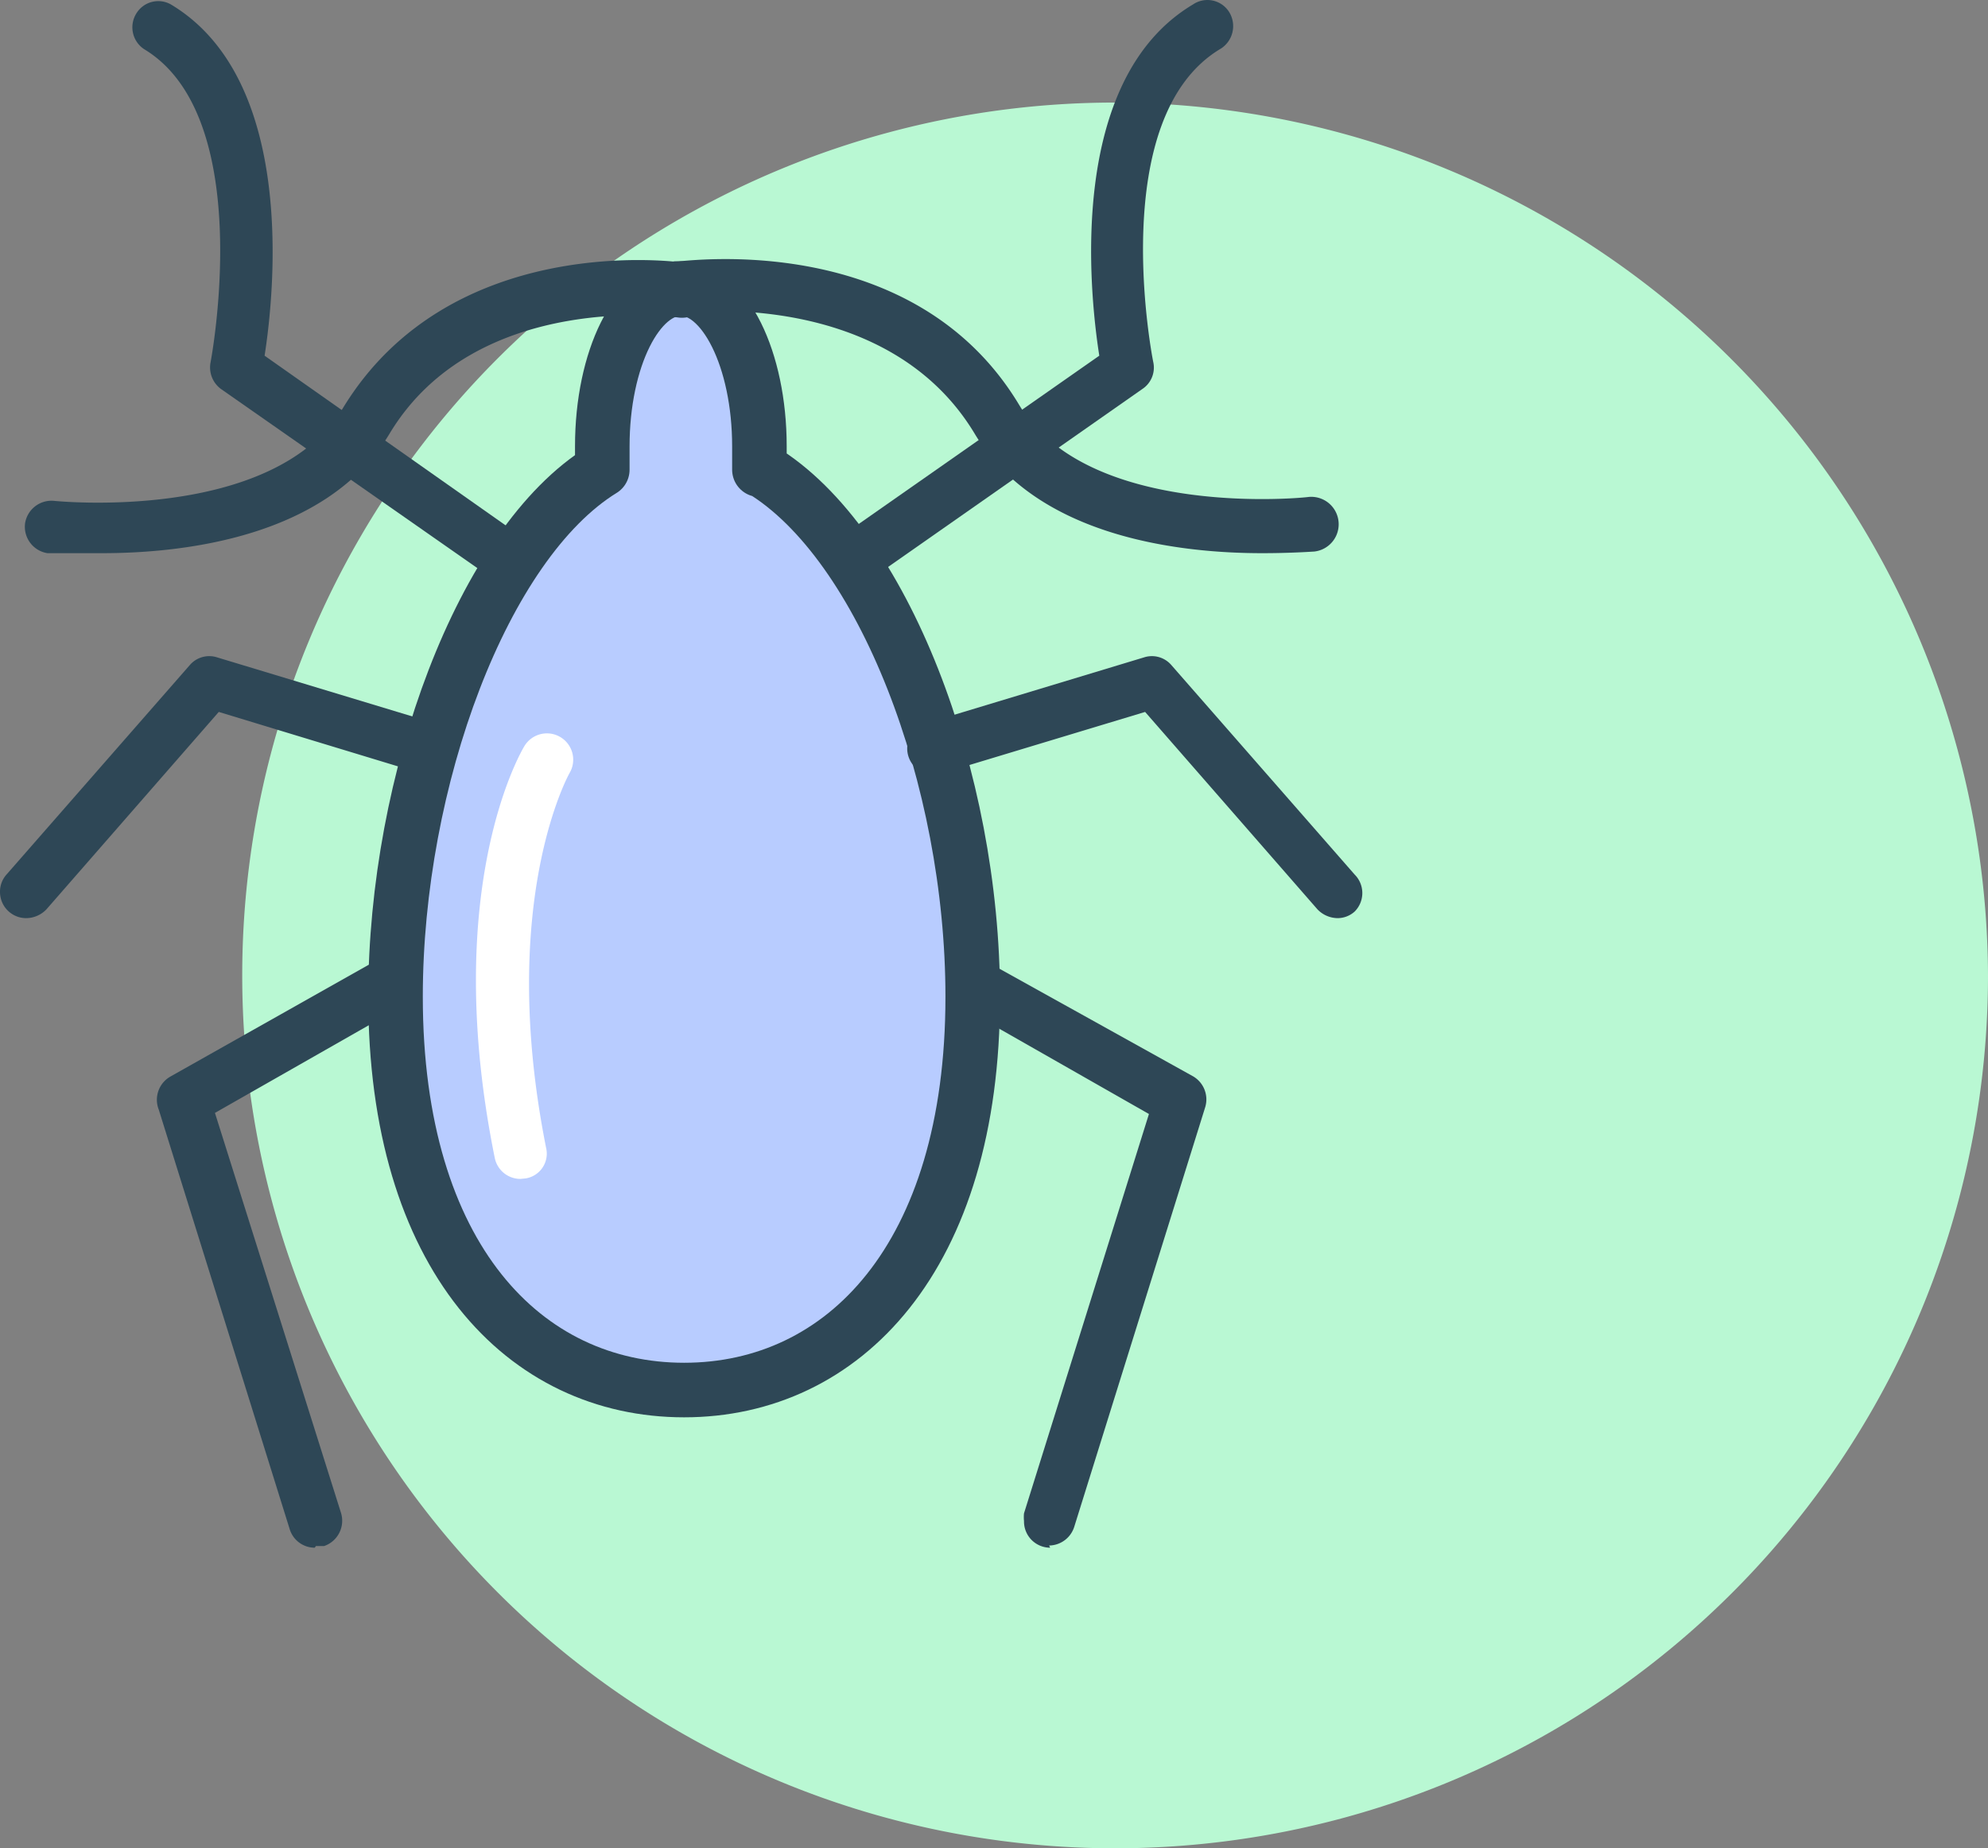 <svg xmlns="http://www.w3.org/2000/svg" viewBox="0 0 36.44 33.88"><rect x="0" y="0" width="36.44" height="33.88" fill="#808080" stroke="none"/><title>punaises</title><path d="M21.19,3.15h0a16.06,16.06,0,0,1,16,16h0a16,16,0,0,1-16,16h0a16,16,0,0,1-16-16h0A16,16,0,0,1,21.19,3.15Z" transform="translate(-0.75 -1.27)" fill="#b9f8d3"/><path d="M14.67,9.88c0-.14,0-.28,0-.43,0-1.59-.64-2.89-1.44-2.89s-1.44,1.29-1.44,2.89c0,.14,0,.29,0,.43C9.6,11.23,8,15.57,8,19.54c0,4.78,2.37,7.21,5.29,7.21s5.29-2.43,5.29-7.21c0-4-1.64-8.31-3.87-9.66Z" transform="translate(-0.75 -1.27)" fill="#b8ccff" stroke="#2e4756" stroke-linejoin="round" stroke-width="1"/><path d="M10.29,22.88a.48.48,0,0,1-.47-.38c-1-4.93.48-7.45.54-7.55a.48.48,0,0,1,.83.49s-1.33,2.35-.43,6.87a.46.46,0,0,1-.37.56Z" transform="translate(-0.75 -1.27)" fill="#fff"/><path d="M2.62,11.41c-.32,0-.64,0-1,0a.49.49,0,0,1-.41-.55.49.49,0,0,1,.52-.41s4,.42,5.3-1.69C9,5.51,13.14,6.06,13.32,6.09a.48.48,0,0,1-.14,1S9.49,6.56,7.89,9.22c-1.15,1.92-3.83,2.19-5.27,2.19Z" transform="translate(-0.75 -1.27)" fill="#2e4756"/><path d="M9.88,11.85a.46.46,0,0,1-.27-.09L4.8,8.4a.49.49,0,0,1-.19-.49s.86-4.49-1.22-5.74a.48.48,0,0,1-.13-.67.47.47,0,0,1,.62-.15C6.19,2.73,5.78,6.64,5.6,7.79L10.16,11a.48.48,0,0,1-.28.87Z" transform="translate(-0.75 -1.27)" fill="#2e4756"/><path d="M1.23,18.1a.48.48,0,0,1-.48-.48.47.47,0,0,1,.12-.32l3.36-3.84a.47.47,0,0,1,.5-.14l4,1.21a.48.48,0,0,1,.34.59.47.47,0,0,1-.59.33h0L4.76,14.32,1.6,17.94A.52.52,0,0,1,1.23,18.1Z" transform="translate(-0.75 -1.27)" fill="#2e4756"/><path d="M6.52,29.64a.48.48,0,0,1-.46-.34l-2.4-7.69A.49.49,0,0,1,3.88,21l3.85-2.17a.48.48,0,0,1,.65.18.49.49,0,0,1-.18.66l-3.51,2L7,29a.49.49,0,0,1-.31.61l-.15,0Z" transform="translate(-0.75 -1.27)" fill="#2e4756"/><path d="M23.88,11.41c-1.44,0-4.12-.27-5.27-2.2C17,6.55,13.35,7,13.32,7a.48.48,0,0,1-.58-.36.5.5,0,0,1,.37-.58h.07c.18,0,4.32-.58,6.25,2.63,1.27,2.11,5.26,1.7,5.3,1.69a.48.48,0,0,1,.11,1C24.52,11.4,24.2,11.41,23.88,11.41Z" transform="translate(-0.75 -1.27)" fill="#2e4756"/><path d="M16.61,11.85a.48.48,0,0,1-.48-.48.47.47,0,0,1,.21-.39L20.9,7.79c-.18-1.15-.6-5.06,1.72-6.44a.47.47,0,0,1,.66.14.49.49,0,0,1-.15.67h0C21,3.42,21.88,7.87,21.89,7.91a.47.47,0,0,1-.2.49l-4.8,3.36A.47.47,0,0,1,16.61,11.85Z" transform="translate(-0.75 -1.27)" fill="#2e4756"/><path d="M25.27,18.1a.52.52,0,0,1-.37-.16l-3.16-3.62L18,15.45a.48.48,0,1,1-.28-.92h0l4-1.21a.47.47,0,0,1,.5.14l3.36,3.84a.48.48,0,0,1,0,.68.47.47,0,0,1-.32.12Z" transform="translate(-0.75 -1.27)" fill="#2e4756"/><path d="M20,29.64a.48.48,0,0,1-.48-.49.68.68,0,0,1,0-.14l2.29-7.32-3.51-2a.48.48,0,0,1,.47-.83L22.62,21a.49.49,0,0,1,.22.57l-2.4,7.69a.49.49,0,0,1-.46.34Z" transform="translate(-0.75 -1.27)" fill="#2e4756"/></svg>